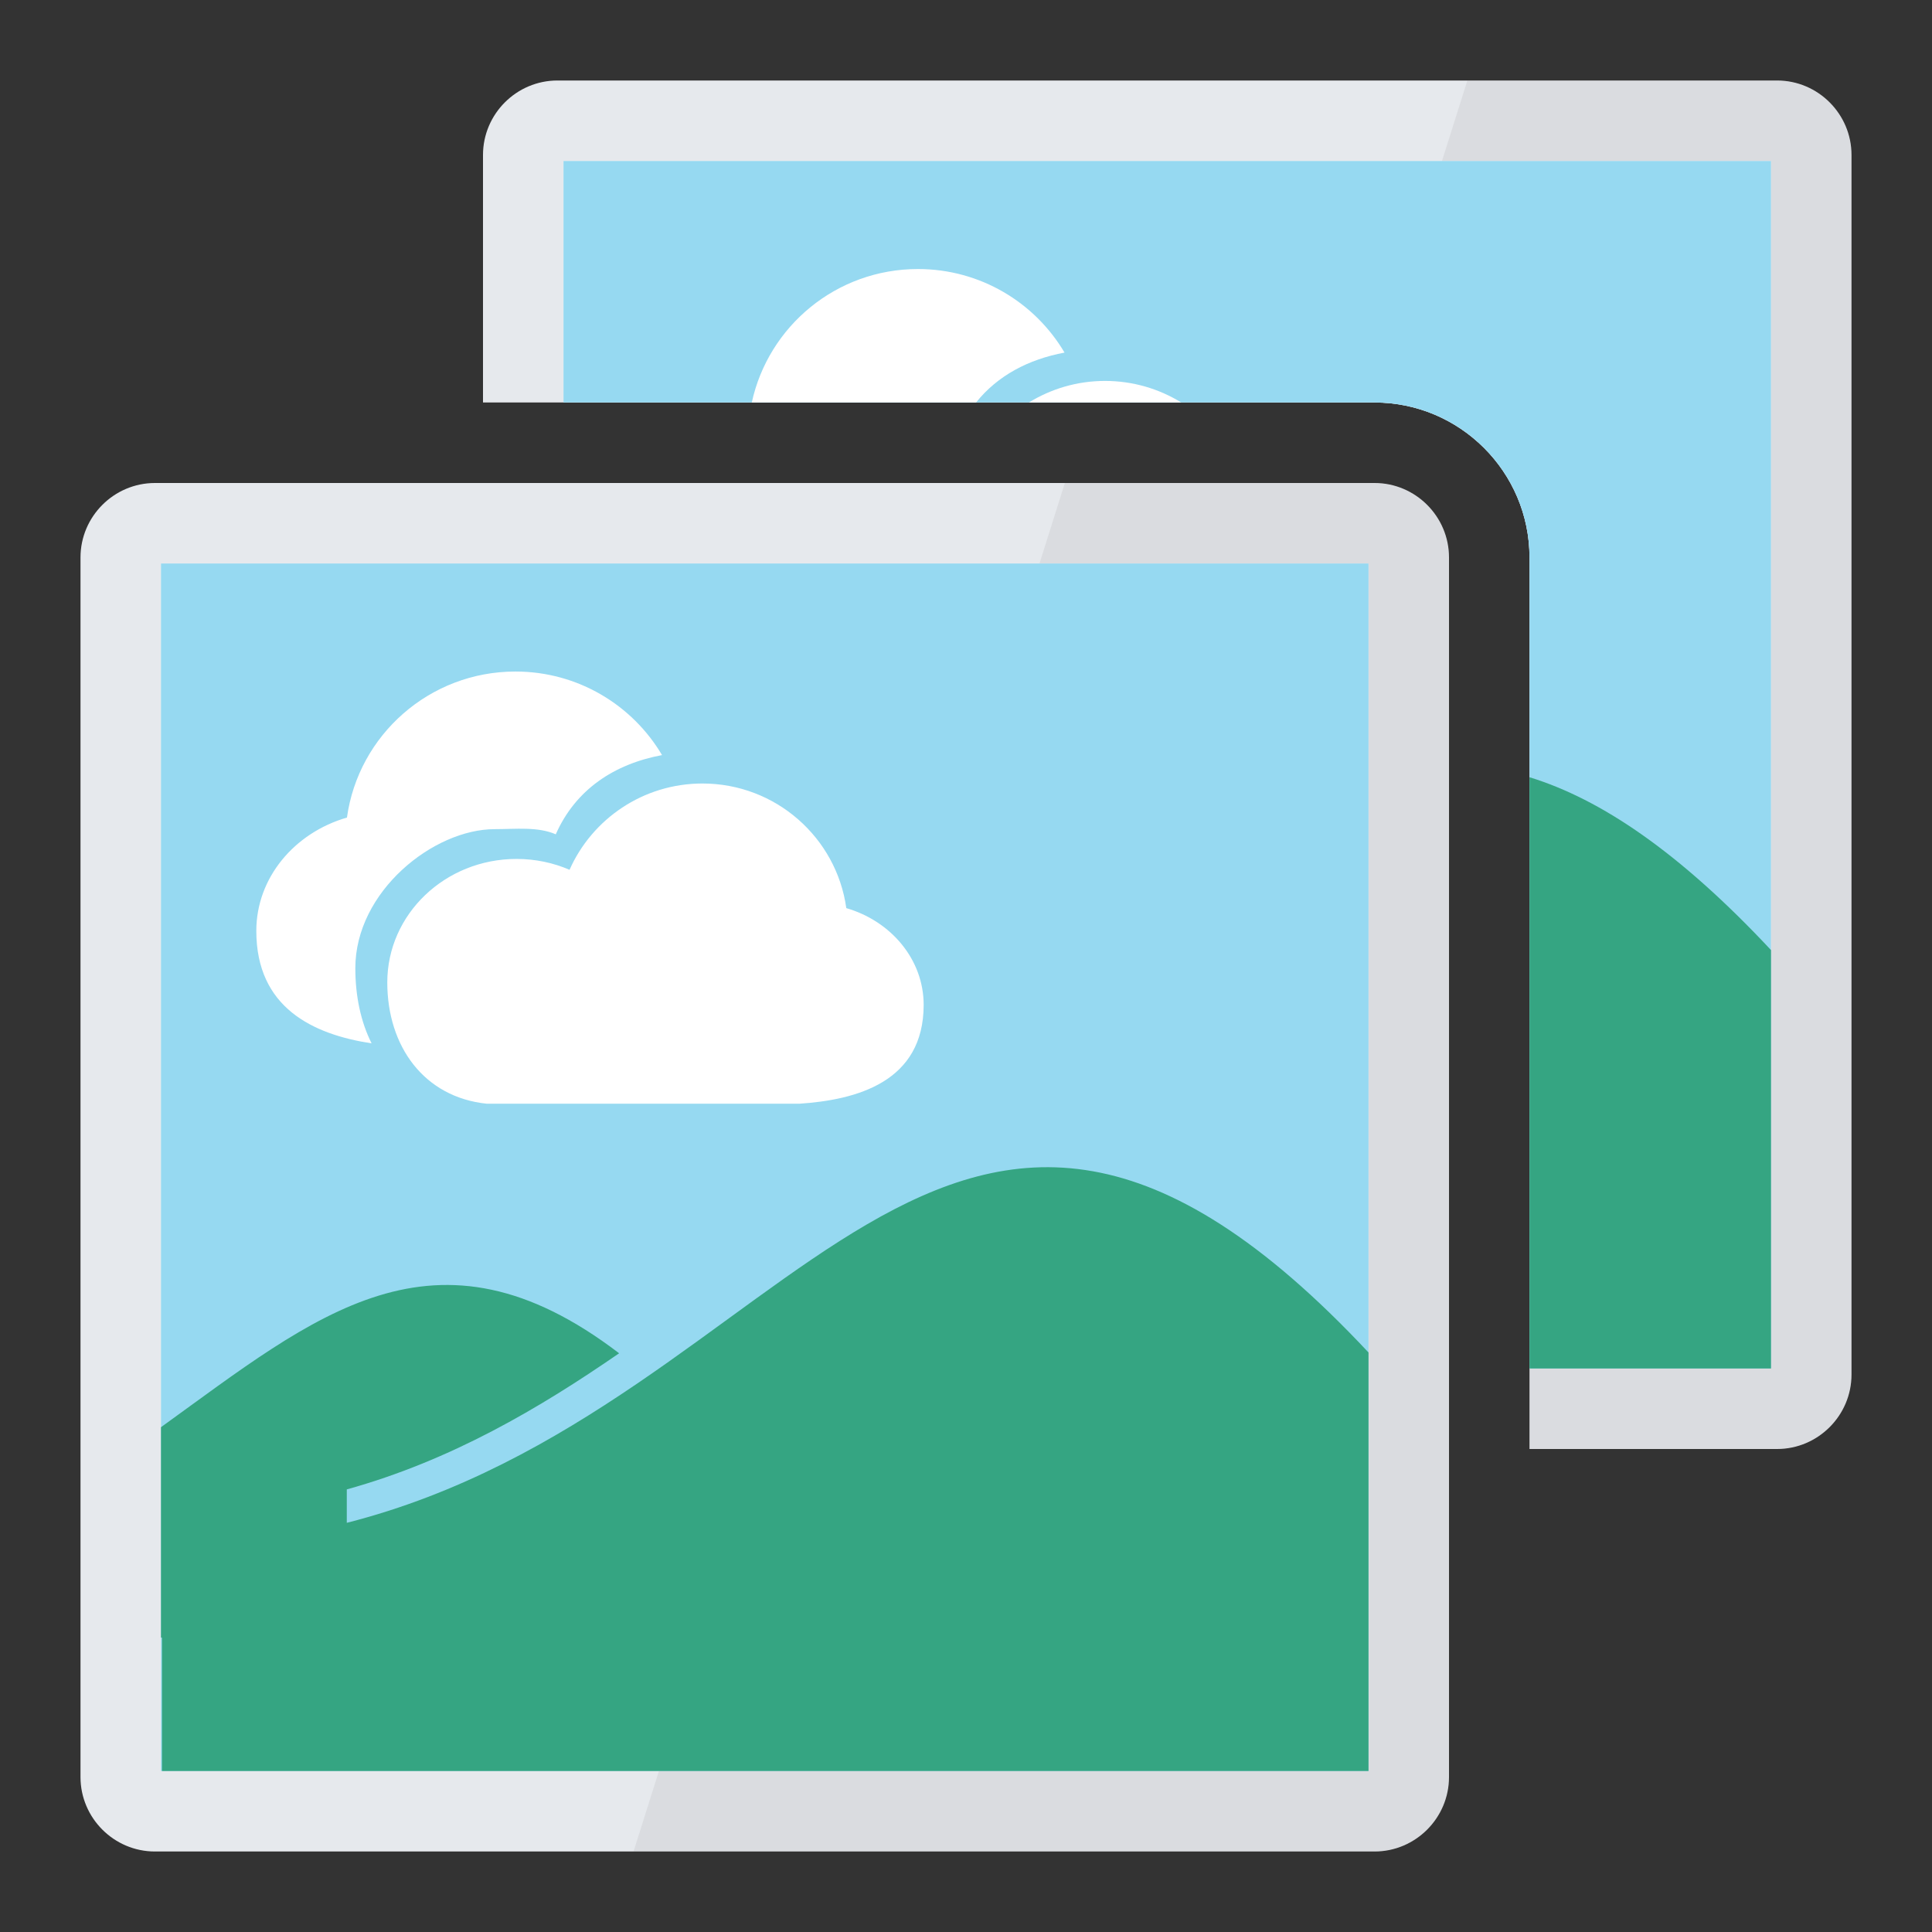 <?xml version="1.0" encoding="UTF-8"?>
<!DOCTYPE svg PUBLIC "-//W3C//DTD SVG 1.1//EN" "http://www.w3.org/Graphics/SVG/1.1/DTD/svg11.dtd">
<svg version="1.1" id="Layer_1" xmlns="http://www.w3.org/2000/svg" xmlns:xlink="http://www.w3.org/1999/xlink" x="0px" y="0px" width="24px" height="24px" viewBox="0 0 24 24" enable-background="new 0 0 24 24" xml:space="preserve">
  <rect x="0" y="0" width="24" height="24" fill="#333333" stroke="none"/>
  <g id="icon">
    <path d="M17.075,23H1.925c-0.509,0,-0.925,-0.416,-0.925,-0.925V6.925c0,-0.509,0.416,-0.925,0.925,-0.925h15.15c0.509,0,0.925,0.416,0.925,0.925v15.15C18,22.584,17.584,23,17.075,23z" fill="#E6E9ED"/>
    <path d="M17.072,6h-3.844L7.87,23h9.203c0.51,0,0.928,-0.417,0.928,-0.927V6.927C18,6.417,17.583,6,17.072,6z" fill="#231F20" opacity="0.06"/>
    <path d="M22.075,1H6.925C6.416,1,6,1.416,6,1.925V5h11.075C18.136,5,19,5.864,19,6.925V18h3.075c0.509,0,0.925,-0.416,0.925,-0.925V1.925C23,1.416,22.584,1,22.075,1z" fill="#E6E9ED"/>
    <path d="M22.072,1h-3.844l-1.261,4h0.108C18.136,5,19,5.864,19,6.925V18h3.072c0.51,0,0.928,-0.417,0.928,-0.927V1.927C23,1.417,22.583,1,22.072,1z" fill="#231F20" opacity="0.06"/>
    <polygon points="17,22 2,22 2,7 17,7 17,10" fill="#FFFFFF" stroke-linejoin="miter"/>
    <rect x="2" y="7" width="15" height="15" fill="#50C0E8" opacity="0.6"/>
    <path d="M7.691,16.811c-0.991,0.683,-2.084,1.33,-3.383,1.691v0.415c5.594,-1.424,7.412,-7.761,12.692,-2.116V22H2.012v-1.657H2v-1.545v-0.941v-0.128C3.92,16.344,5.399,15.061,7.691,16.811z" fill="#35A582"/>
    <path d="M9.927,13.711h-0.411H7.669h-0.358h-1.05h-0.212c-0.783,-0.08,-1.238,-0.715,-1.238,-1.507c0,-0.848,0.719,-1.534,1.606,-1.534c0.234,0,0.457,0.048,0.658,0.135c0.28,-0.631,0.914,-1.072,1.651,-1.072c0.912,0,1.665,0.674,1.787,1.548c0.557,0.162,0.961,0.639,0.961,1.202C11.474,13.44,10.643,13.664,9.927,13.711zM3.184,11.564c0,0.954,0.704,1.286,1.432,1.397c-0.134,-0.267,-0.202,-0.587,-0.202,-0.934c0,-0.954,0.971,-1.727,1.732,-1.727c0.264,0,0.532,-0.033,0.758,0.064c0.246,-0.556,0.725,-0.873,1.32,-0.984c-0.367,-0.621,-1.045,-1.038,-1.821,-1.038c-1.068,0,-1.951,0.789,-2.093,1.814C3.657,10.345,3.184,10.904,3.184,11.564z" fill-rule="evenodd" fill="#FFFFFF"/>
    <path d="M22,2v3v12h-3V6.925C19,5.864,18.136,5,17.075,5H7V2H22z" fill="#FFFFFF"/>
    <path d="M22,2v15h-3V6.925C19,5.864,18.136,5,17.075,5H7V2H22z" fill="#50C0E8" opacity="0.6"/>
    <path d="M22,11.802V17h-3V9.655C19.888,9.928,20.864,10.587,22,11.802z" fill="#35A582"/>
    <path d="M12.781,5c0.275,-0.169,0.598,-0.268,0.946,-0.268c0.347,0,0.671,0.098,0.947,0.268H12.781zM12.125,5c0.267,-0.334,0.65,-0.536,1.099,-0.62c-0.367,-0.621,-1.045,-1.038,-1.821,-1.038c-1.013,0,-1.858,0.71,-2.064,1.658H12.125z" fill="#FFFFFF"/>
  </g>
</svg>
